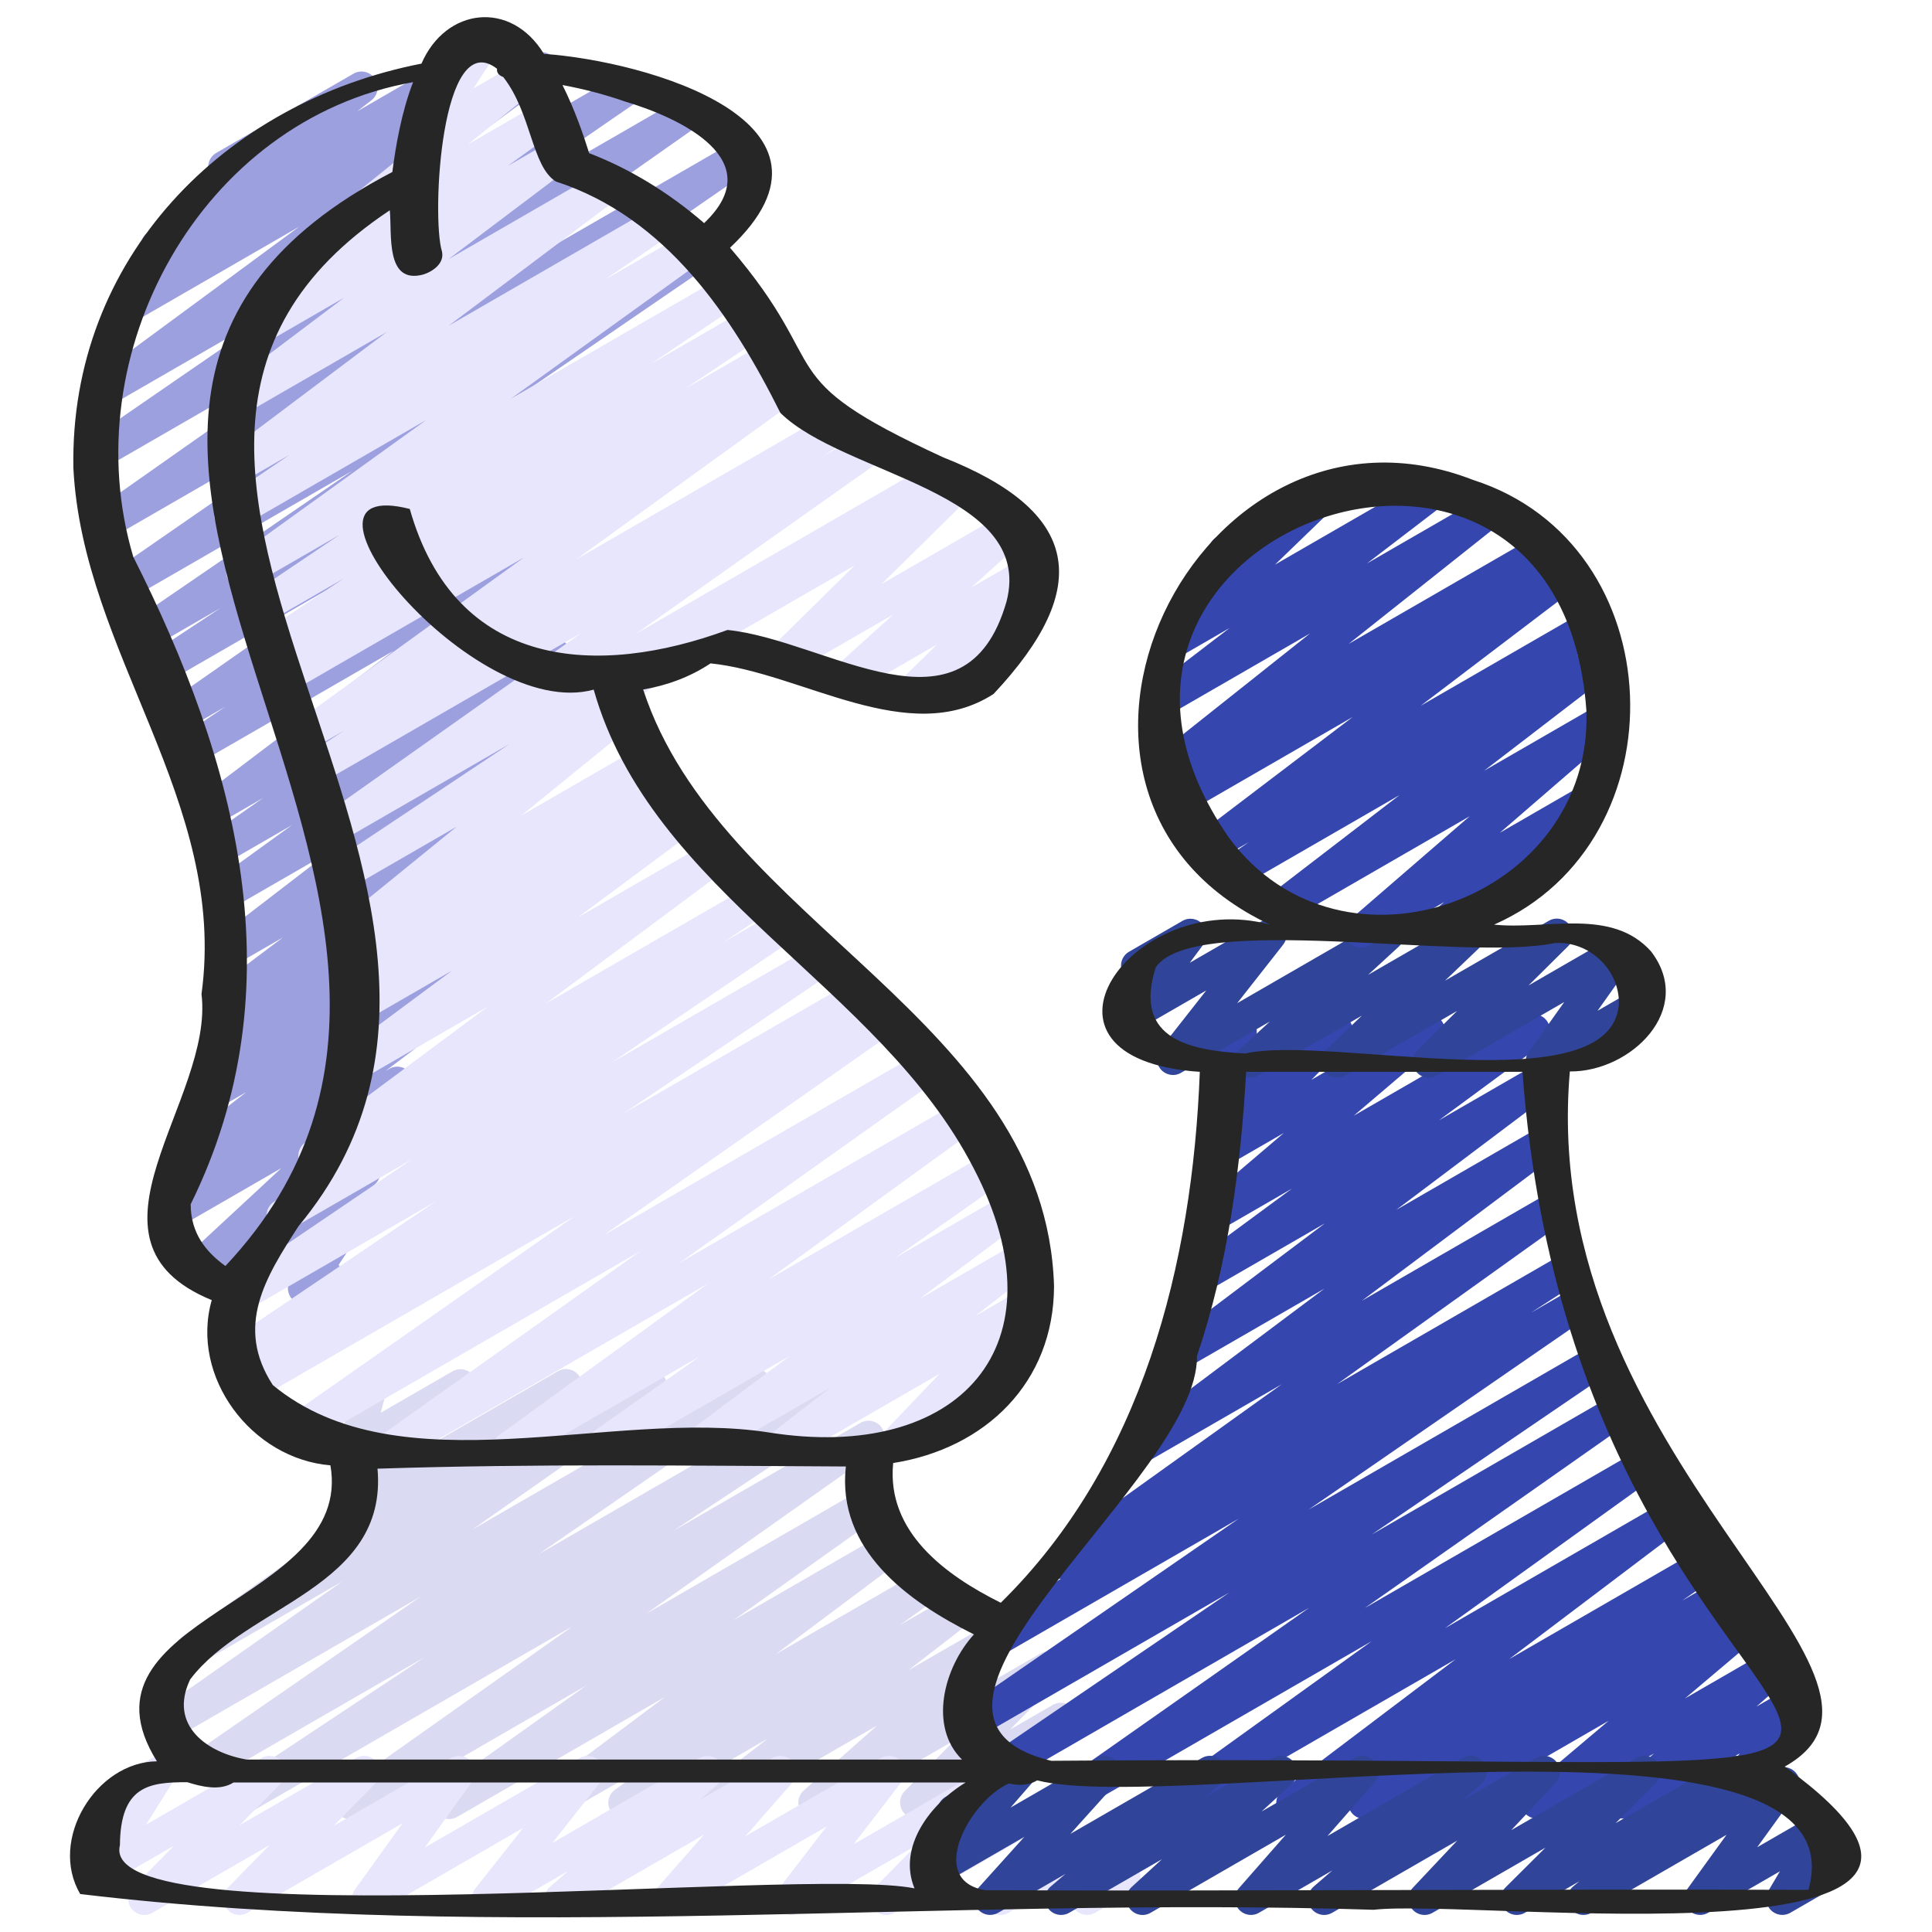<svg id="Icons" height="512" viewBox="0 0 60 60" width="512" xmlns="http://www.w3.org/2000/svg"><path d="m7.262 56.5c-.167 0-.331-.084-.425-.236-.143-.229-.077-.531.148-.681l6.221-4.128-6.628 3.826c-.229.136-.527.062-.673-.165-.144-.227-.082-.526.139-.679l7.021-4.854-7.71 4.451c-.232.136-.526.062-.672-.164-.144-.226-.084-.524.135-.678l5.82-4.084-4.451 2.569c-.229.136-.527.062-.671-.163-.145-.225-.086-.523.132-.678l5.022-3.551c-.049-.028-.094-.066-.132-.113-.155-.188-.15-.463.012-.646l1.361-1.547-.631.363c-.177.101-.394.086-.554-.036-.161-.122-.231-.33-.18-.525l.27-1.011c-.089-.042-.166-.11-.219-.202-.139-.239-.057-.545.183-.683l.501-.289c.176-.102.393-.088.554.036.161.122.231.33.18.525l-.191.717 2.225-1.284c.21-.123.48-.075.637.116.155.188.15.463-.012.646l-1.361 1.548 4.013-2.316c.23-.135.528-.062.671.163.145.225.086.523-.132.678l-2.748 1.942 4.83-2.788c.229-.135.526-.062.672.164.144.226.084.524-.135.678l-5.823 4.086 8.547-4.934c.235-.136.528-.061.673.165.144.227.082.526-.139.679l-7.015 4.851 9.874-5.701c.233-.137.533-.062.675.169.143.229.077.531-.148.681l-6.221 4.128 5.814-3.356c.23-.136.527-.062.671.163.145.225.086.523-.132.678l-7.201 5.091 6.729-3.885c.228-.136.525-.063.671.162.144.225.087.522-.131.678l-4.55 3.241 4.633-2.675c.228-.135.521-.064.667.157s.095.517-.117.676l-3.864 2.894 4.521-2.609c.229-.135.525-.064.67.162.145.224.088.521-.129.677l-1.217.872 1.766-1.019c.226-.133.519-.064.665.153.146.219.1.514-.108.675l-2.055 1.592 2.822-1.629c.22-.128.505-.068.655.141.15.208.118.496-.074.666l-2.276 2.017 2.975-1.718c.216-.125.492-.071.646.126.152.198.137.479-.038.656l-1.552 1.583 1.325-.765c.213-.125.487-.072.643.122.153.195.142.473-.029.653l-1.814 1.925c.014.186-.077.372-.249.471l-.492.284c-.213.125-.487.072-.643-.122-.153-.195-.142-.473.029-.653l.102-.108-1.537.887c-.214.127-.491.072-.646-.126-.152-.198-.137-.479.038-.656l1.551-1.582-4.103 2.368c-.219.129-.504.069-.655-.141-.15-.208-.118-.496.074-.666l2.276-2.016-4.896 2.826c-.227.133-.52.064-.665-.153-.146-.219-.1-.514.108-.675l2.056-1.593-4.199 2.424c-.229.134-.527.062-.67-.162-.145-.224-.088-.521.129-.677l1.219-.874-2.973 1.716c-.228.132-.521.063-.667-.157-.146-.221-.095-.517.117-.676l3.861-2.892-6.459 3.729c-.229.133-.526.063-.671-.162-.144-.225-.087-.522.131-.678l4.553-3.243-7.079 4.087c-.229.136-.527.062-.671-.163-.145-.225-.086-.523.132-.678l7.198-5.089-10.279 5.935c-.079.046-.165.067-.25.067z" fill="#dadaf2"/><path d="m7.26 40.596c-.154 0-.307-.072-.403-.205-.151-.206-.122-.492.066-.664l.642-.585-1.228.708c-.217.129-.5.07-.652-.136-.151-.205-.124-.49.062-.663l2.992-2.775-3.259 1.881c-.229.133-.522.063-.667-.156-.146-.221-.096-.516.115-.675l1.314-.994-.323.187c-.226.133-.519.064-.665-.153-.146-.219-.1-.513.108-.674l2.287-1.776-.954.551c-.228.134-.521.063-.667-.157s-.095-.517.117-.675l1.303-.979-.384.222c-.227.135-.523.064-.669-.16-.146-.222-.091-.52.124-.676l.67-.49c-.218.098-.485.027-.622-.181-.146-.22-.095-.516.116-.675l2.106-1.584-1.519.876c-.227.132-.519.065-.666-.154-.146-.22-.098-.515.111-.675l3.495-2.687-3.027 1.747c-.23.133-.524.062-.67-.161-.145-.223-.089-.521.127-.677l2.429-1.758-2.058 1.188c-.229.136-.528.062-.672-.164s-.084-.524.135-.678l1.701-1.19-1.405.811c-.229.133-.52.063-.667-.156-.146-.22-.096-.516.115-.675l6.001-4.546-6.034 3.483c-.236.135-.533.06-.674-.168-.144-.229-.079-.529.146-.68l1.343-.902-1.247.72c-.233.136-.528.062-.672-.164s-.084-.525.136-.679l5.363-3.749-5.514 3.184c-.234.135-.533.062-.675-.17-.143-.229-.076-.531.149-.68l2.313-1.528-2.302 1.328c-.232.137-.529.062-.673-.166s-.081-.527.141-.679l6.922-4.741-7.019 4.052c-.229.136-.528.062-.673-.165-.144-.227-.082-.526.139-.679l9.422-6.518-9.365 5.406c-.229.135-.526.062-.672-.164-.144-.225-.085-.523.135-.678l9.089-6.39-8.716 5.032c-.232.137-.529.062-.673-.166-.144-.227-.082-.526.14-.679l6.15-4.233-5.482 3.165c-.227.134-.523.063-.668-.159-.146-.222-.092-.519.121-.676l6.422-4.73-5.187 2.994c-.229.135-.527.062-.671-.163-.145-.225-.086-.523.132-.678l1.794-1.271-.235.136c-.227.133-.52.064-.665-.154-.146-.219-.099-.514.109-.674l2.118-1.635c-.062-.041-.113-.097-.152-.164-.139-.239-.057-.545.183-.683l4.26-2.459c.227-.133.519-.065.665.154s.099.514-.109.674l-.441.341 3.079-1.777c.229-.135.527-.062.671.163.145.225.086.523-.132.678l-1.798 1.274 3.655-2.11c.229-.134.523-.062.668.159.146.222.092.519-.121.676l-6.419 4.729 8.629-4.982c.232-.135.529-.061.673.166s.082.526-.14.679l-6.155 4.237 7.507-4.334c.23-.135.527-.062.672.163.144.226.085.524-.135.679l-9.09 6.391 10.268-5.928c.234-.135.528-.061.673.165.144.227.082.526-.139.679l-9.421 6.518 7.664-4.425c.235-.135.529-.062.673.166s.081.527-.141.679l-6.921 4.74 5.419-3.128c.234-.137.533-.062.675.17.143.229.076.531-.149.68l-2.312 1.528 1.157-.668c.229-.135.528-.062.672.164s.084.525-.136.679l-5.365 3.75 3.985-2.301c.233-.138.532-.061.674.168.144.229.079.529-.146.68l-1.346.904.219-.126c.227-.134.52-.065.667.156.146.22.096.516-.115.675l-6.003 4.547 4.408-2.544c.232-.135.528-.062.672.164s.084.524-.135.678l-1.693 1.186.52-.3c.229-.136.523-.063.67.161.145.223.089.521-.127.677l-2.427 1.756 1.179-.68c.227-.133.519-.064.666.154.146.219.098.515-.111.675l-3.497 2.688 2.092-1.207c.226-.135.521-.065.667.157.146.22.095.516-.116.675l-2.103 1.581.842-.485c.229-.133.523-.064.669.16.146.222.091.52-.124.676l-.944.69c.182-.026.373.056.481.221.146.221.095.517-.117.675l-1.302.979.108-.062c.227-.133.519-.064.665.153.146.219.1.513-.108.674l-2.292 1.779.984-.567c.226-.134.521-.065.667.156s.096.516-.115.675l-1.31.99.11-.063c.22-.128.501-.069.652.136s.124.49-.062.663l-2.991 2.774 1.378-.795c.22-.128.503-.069.653.138.151.206.122.492-.066.664l-.936.854c.122.009.24.062.329.156.158.168.181.424.054.618l-.583.884c.02.022.037.047.053.073.138.239.056.545-.184.684l-.694.4c-.198.115-.453.08-.614-.091-.158-.169-.181-.424-.054-.618l.078-.117-1.589.917c-.078.046-.164.067-.25.067z" fill="#9da0df"/><g fill="#e7e6fc"><path d="m17.41 59.47c-.157 0-.311-.074-.407-.21-.149-.211-.115-.5.08-.668l.567-.49-2.254 1.301c-.208.121-.472.076-.628-.105-.157-.182-.163-.449-.015-.637l1.495-1.894-4.567 2.636c-.204.119-.462.077-.621-.097-.157-.175-.173-.437-.035-.628l1.476-2.055-4.815 2.779c-.214.127-.491.073-.646-.127-.153-.197-.137-.478.039-.656l1.297-1.32-3.645 2.104c-.214.127-.491.073-.646-.127-.153-.198-.136-.479.04-.657l1.286-1.303-2.12 1.224c-.198.116-.449.08-.61-.086-.159-.165-.186-.418-.063-.612l.868-1.383c-.222.082-.481-.006-.604-.22-.139-.239-.057-.545.183-.683l1.656-.956c.197-.117.449-.081.61.086.159.165.186.418.063.612l-.859 1.369 3.585-2.069c.216-.125.492-.07.646.127.153.198.136.479-.04.657l-1.285 1.302 3.614-2.086c.215-.125.492-.072.646.127.153.197.137.478-.039.656l-1.298 1.321 3.646-2.104c.203-.119.463-.078.621.097.157.175.173.437.035.628l-1.476 2.055 4.815-2.779c.206-.122.471-.076.628.105s.163.449.015.637l-1.495 1.894 4.566-2.636c.224-.13.508-.065.657.143.149.211.115.5-.08.668l-.567.49 2.254-1.301c.21-.124.481-.074.637.115s.15.463-.011.647l-1.459 1.663 4.203-2.426c.205-.121.468-.079.626.104.157.179.166.444.021.634l-1.493 1.941 4.642-2.679c.216-.125.492-.072.646.127.153.197.137.479-.039.656l-1.294 1.314 3.223-1.859c.206-.12.471-.076.627.104.157.181.165.446.019.635l-1.31 1.692 1.678-.968c.193-.112.437-.083.598.073.16.155.198.397.094.595l-.444.834c.163.009.317.098.404.249.139.239.057.545-.183.683l-1.16.67c-.193.11-.437.083-.598-.073-.16-.155-.198-.397-.094-.595l.372-.697-2.367 1.365c-.206.122-.47.076-.627-.104-.157-.181-.165-.446-.019-.635l1.31-1.692-4.212 2.431c-.214.127-.492.073-.646-.127-.153-.197-.137-.479.039-.656l1.294-1.314-3.635 2.098c-.206.12-.469.078-.626-.104-.157-.179-.166-.444-.021-.634l1.493-1.942-4.643 2.68c-.211.124-.481.074-.637-.115s-.15-.463.011-.647l1.458-1.662-4.201 2.425c-.078.046-.165.067-.25.067z"/><path d="m28.266 22.031c-.151 0-.301-.069-.398-.197-.152-.201-.132-.483.049-.66l1.183-1.159-2.534 1.462c-.219.13-.504.07-.654-.139-.15-.207-.12-.494.069-.665l1.764-1.592-3.254 1.879c-.217.127-.495.07-.647-.13s-.133-.482.047-.659l2.648-2.609-6.57 3.793c-.24.139-.546.056-.683-.183-.139-.239-.057-.545.183-.683l9.956-5.748c.215-.128.494-.071.647.13.152.2.133.482-.047.659l-2.647 2.608 3.969-2.291c.22-.128.505-.069.654.139.15.207.12.494-.069.665l-1.767 1.594 1.852-1.068c.216-.127.495-.071.648.13.152.201.132.483-.049.66l-1.341 1.314c.18.005.359.082.456.25.139.239.057.545-.183.683l-3.031 1.75c-.078.046-.164.067-.25.067z"/><path d="m12.143 45.47c-.165 0-.325-.082-.421-.229-.145-.226-.086-.523.132-.678l8.034-5.708-10.534 6.082c-.232.136-.526.062-.672-.164-.144-.226-.084-.524.135-.678l9.027-6.324-9.909 5.721c-.235.138-.535.06-.678-.173-.141-.232-.07-.535.159-.682l.105-.067c-.223.104-.497.026-.633-.189-.143-.228-.079-.528.144-.679l6.511-4.396-5.988 3.457c-.232.137-.53.062-.674-.167-.143-.229-.079-.528.144-.68l5.762-3.909-3.757 2.169c-.235.135-.534.061-.675-.169-.143-.229-.077-.531.148-.681l1.484-.984c-.225.11-.5.039-.64-.174-.146-.221-.093-.518.119-.676l5.688-4.233-4.255 2.456c-.228.135-.522.063-.668-.158s-.093-.518.12-.676l3.689-2.738-2.83 1.634c-.23.136-.528.062-.672-.164-.144-.227-.084-.525.136-.679l.43-.299c-.191.026-.39-.052-.499-.224-.145-.224-.088-.522.129-.677l.729-.521-.207.119c-.225.131-.514.066-.662-.149-.147-.214-.105-.507.097-.671l3.493-2.84-3.08 1.777c-.235.135-.532.061-.675-.169s-.077-.53.147-.68l5.246-3.493-4.965 2.865c-.23.135-.527.062-.671-.163-.145-.225-.086-.523.132-.678l7.75-5.483-7.73 4.463c-.235.137-.534.061-.676-.171-.142-.23-.074-.532.152-.681l.867-.566-.729.421c-.229.133-.524.062-.67-.161-.145-.223-.089-.521.127-.677l6.861-4.963-7.119 4.11c-.236.137-.533.06-.676-.17-.142-.23-.075-.532.151-.681l.517-.339-.454.262c-.235.135-.532.06-.675-.168-.143-.229-.077-.53.146-.681l2.5-1.672-2.464 1.422c-.235.136-.531.061-.674-.168s-.079-.529.145-.68l2.877-1.938-2.767 1.597c-.229.134-.525.062-.67-.161s-.089-.521.128-.677l6.006-4.328-5.841 3.372c-.232.137-.53.062-.674-.167-.143-.228-.08-.528.143-.68l2.124-1.441-1.701.981c-.228.133-.521.064-.667-.157-.146-.22-.095-.517.116-.675l5.271-3.963-4.623 2.669c-.228.133-.521.063-.667-.156-.146-.221-.095-.517.116-.676l3.847-2.902-2.674 1.543c-.229.134-.525.062-.669-.16-.146-.224-.09-.521.125-.677l1.797-1.307c-.185.036-.385-.044-.498-.21-.148-.215-.104-.508.099-.672l3.92-3.157c-.008-.007-.015-.015-.022-.022-.159-.168-.182-.424-.055-.617l1.185-1.811c-.09-.042-.167-.11-.22-.202-.139-.239-.057-.545.183-.683l1.094-.632c.2-.117.455-.079.613.089.159.168.182.424.055.617l-.923 1.411 1.404-.811c.224-.132.516-.065.662.15.148.215.104.508-.099.672l-2.135 1.72 2.258-1.304c.228-.136.525-.062.669.16.146.224.09.521-.125.677l-1.562 1.135 1.459-.842c.226-.134.521-.065.667.156s.095.517-.116.676l-3.849 2.904 4.727-2.729c.228-.135.521-.065.667.157.146.22.095.517-.116.675l-5.27 3.962 6.423-3.708c.235-.136.53-.062.674.167.143.228.08.528-.143.68l-2.127 1.444 2.567-1.482c.229-.135.523-.063.67.161.145.224.089.521-.128.677l-6.006 4.328 6.685-3.859c.233-.138.53-.061.674.168.143.229.079.529-.145.68l-2.877 1.938 3.058-1.766c.234-.138.531-.061.675.168.143.229.077.53-.146.681l-2.502 1.673 2.537-1.464c.235-.137.533-.06.676.17.142.23.075.532-.151.681l-.513.336.37-.213c.228-.136.524-.062.67.161.145.223.089.521-.127.677l-6.862 4.964 7.995-4.616c.236-.136.535-.06.676.171.142.23.074.532-.152.681l-.873.57 1.423-.821c.232-.136.527-.062.671.163.145.225.086.523-.132.678l-7.749 5.482 9.111-5.26c.233-.137.531-.062.675.169.143.229.077.53-.147.68l-9.688 6.452c.03.026.058.057.081.091.147.214.105.507-.097.671l-3.492 2.84 3.669-2.118c.229-.135.526-.063.67.162.145.224.088.522-.129.677l-.732.524.785-.453c.229-.135.528-.062.672.164s.084.525-.136.679l-.111.077.199-.114c.229-.133.522-.062.668.158.146.222.093.518-.12.676l-3.69 2.739 4.161-2.402c.229-.133.522-.062.668.158s.093.518-.119.676l-5.688 4.232 6.449-3.723c.234-.137.533-.062.675.169.143.229.077.531-.148.681l-1.468.973 1.763-1.017c.234-.135.531-.062.674.167s.079.528-.144.68l-5.762 3.908 6.356-3.669c.234-.138.53-.061.674.168.143.228.079.528-.144.679l-6.51 4.396 7.134-4.118c.237-.136.536-.059.678.173.141.232.07.535-.159.682l-.087.056.298-.172c.232-.136.527-.062.672.164.144.226.084.524-.135.678l-9.023 6.321 9.843-5.683c.23-.135.525-.061.671.162.145.226.086.523-.132.678l-8.036 5.709 8.691-5.018c.229-.136.525-.062.669.16.146.224.09.521-.125.677l-6.475 4.698 6.879-3.971c.233-.136.527-.062.671.163.145.226.086.523-.133.678l-3.471 2.451 3.48-2.009c.227-.134.521-.064.667.157s.095.517-.117.676l-3.282 2.458 3.092-1.785c.227-.133.519-.064.665.153.146.219.1.514-.108.675l-1.913 1.483 1.413-.815c.213-.125.488-.074.644.124.153.195.14.474-.032.654l-1.802 1.888.396-.229c.238-.141.545-.058.683.183.139.239.057.545-.183.683l-3.415 1.972c-.213.125-.488.073-.644-.124-.153-.195-.14-.474.032-.654l1.803-1.888-4.744 2.738c-.226.133-.519.064-.665-.153-.146-.219-.1-.514.108-.675l1.91-1.48-4 2.309c-.228.132-.522.064-.667-.157-.146-.221-.095-.517.117-.676l3.285-2.46-5.704 3.293c-.229.135-.527.062-.671-.163-.145-.226-.086-.523.133-.678l3.474-2.453-5.707 3.294c-.229.133-.525.062-.669-.16-.146-.224-.09-.521.125-.677l6.473-4.697-9.586 5.534c-.078.046-.165.067-.25.067z"/></g><path d="m32.888 56.499c-.165 0-.326-.082-.422-.231-.144-.226-.084-.524.135-.678l8.055-5.658-9.197 5.311c-.232.137-.53.062-.674-.167-.143-.228-.08-.527.143-.679l7.247-4.937-7.831 4.521c-.233.136-.529.062-.673-.165-.144-.228-.082-.526.139-.679l8.661-5.974-7.441 4.296c-.235.137-.534.061-.677-.172-.142-.231-.072-.533.155-.681l2.436-1.576c-.141.009-.34-.074-.438-.229-.145-.224-.088-.521.129-.677l7.169-5.133-4.266 2.462c-.229.133-.521.064-.667-.157s-.095-.517.117-.676l6.143-4.6-4.374 2.525c-.228.133-.521.063-.667-.156-.146-.221-.095-.517.116-.676l4.941-3.721-3.722 2.148c-.229.135-.524.064-.668-.159-.146-.222-.092-.519.121-.676l3.244-2.391-2.331 1.346c-.222.132-.51.067-.658-.145-.149-.211-.113-.501.084-.669l2.654-2.26-1.807 1.043c-.214.127-.492.072-.646-.126-.152-.198-.137-.479.038-.656l1.147-1.171-.387.223c-.178.102-.396.087-.556-.037-.161-.124-.23-.333-.176-.529l.323-1.168c-.086-.042-.16-.109-.211-.198-.139-.239-.057-.545.183-.683l.502-.29c.174-.102.396-.088.556.037.161.124.23.333.176.529l-.238.862 2.491-1.438c.215-.126.493-.072.646.126s.137.479-.038.656l-1.146 1.169 3.396-1.96c.221-.131.508-.068.658.145.149.211.113.501-.084.669l-2.656 2.261 5.344-3.084c.229-.134.524-.063.668.159.146.222.092.519-.121.676l-3.245 2.391 3.06-1.766c.227-.134.521-.064.667.157.146.22.095.516-.116.675l-4.935 3.715 4.528-2.614c.227-.134.521-.064.667.157s.095.517-.117.676l-6.147 4.604 5.856-3.381c.229-.136.525-.063.67.162.145.224.088.521-.129.677l-7.166 5.131 6.981-4.03c.235-.136.534-.061.677.172.142.231.072.533-.155.681l-1.486.962 1.226-.707c.234-.135.53-.06.673.165.144.228.082.526-.139.679l-8.661 5.974 8.671-5.006c.234-.135.531-.062.674.167.143.228.08.527-.143.679l-7.243 4.935 7.313-4.223c.23-.135.527-.062.672.164.144.226.084.524-.135.678l-8.059 5.66 8.354-4.822c.229-.135.524-.063.67.161.145.224.088.521-.128.678l-6.417 4.616 6.822-3.938c.226-.135.521-.063.667.156.146.22.096.516-.115.675l-5.375 4.064 5.95-3.435c.229-.135.528-.062.672.164.144.227.084.525-.136.679l-1.107.772 1.316-.76c.228-.136.525-.063.671.162.144.225.087.522-.131.678l-.79.563.992-.572c.221-.131.509-.068.659.146.148.211.111.502-.086.669l-2.551 2.156 2.943-1.699c.221-.128.507-.068.656.142.15.209.117.497-.077.667l-1.304 1.144 1.155-.667c.205-.121.468-.078.626.103.157.18.166.444.021.634l-1.885 2.461c.073.22-.016.469-.225.589l-.492.284c-.206.12-.469.076-.626-.103-.157-.18-.166-.444-.021-.634l.931-1.215-3.388 1.955c-.223.131-.507.068-.656-.142-.15-.209-.117-.497.077-.667l1.303-1.142-3.386 1.954c-.222.129-.51.067-.659-.146-.148-.211-.111-.502.086-.669l2.551-2.156-5.154 2.976c-.23.134-.525.062-.671-.162-.144-.225-.087-.522.131-.678l.793-.565-2.44 1.408c-.233.136-.528.062-.672-.164-.144-.227-.084-.525.136-.679l1.105-.771-2.801 1.617c-.229.133-.521.063-.667-.156s-.096-.516.115-.675l5.374-4.063-8.487 4.899c-.229.135-.524.062-.67-.161-.145-.224-.088-.521.128-.678l6.42-4.618-9.462 5.462c-.079.046-.165.067-.25.067z" fill="#3547af"/><path d="m38.821 33.47c-.154 0-.306-.071-.403-.204-.15-.205-.123-.491.064-.664l.954-.877-2.757 1.591c-.205.122-.47.077-.628-.105-.157-.181-.163-.447-.016-.636l1.427-1.816-2.104 1.214c-.203.12-.465.077-.623-.1-.158-.178-.17-.44-.028-.631l.561-.755c-.155-.015-.302-.103-.386-.248-.139-.239-.057-.545.183-.683l1.656-.956c.204-.119.465-.078.623.1s.17.44.028.631l-.422.568 2.254-1.301c.207-.12.471-.076.628.105s.163.447.016.636l-1.427 1.816 4.431-2.558c.22-.127.502-.069.653.137.15.205.123.491-.064.664l-.955.878 2.909-1.679c.216-.127.497-.07.65.133.151.202.128.486-.055.661l-1.115 1.065 3.223-1.859c.215-.128.494-.072.647.129.152.2.133.482-.046.659l-1.229 1.219 2.594-1.497c.202-.119.461-.078.62.096.158.174.174.435.037.627l-1.108 1.561 1.091-.63c.238-.14.545-.058.683.183.139.239.057.545-.183.683l-3.076 1.776c-.203.119-.461.077-.62-.096-.158-.174-.174-.435-.037-.627l1.108-1.561-3.956 2.283c-.216.126-.495.071-.647-.129s-.133-.482.046-.659l1.23-1.219-3.479 2.007c-.218.126-.498.07-.65-.133-.151-.202-.128-.486.055-.661l1.114-1.065-3.221 1.859c-.078.046-.164.067-.25.067z" fill="#304499"/><path d="m42.267 29.428c-.156 0-.311-.074-.407-.21-.149-.21-.115-.5.08-.668l3.704-3.202-5.632 3.251c-.227.133-.519.064-.666-.154-.146-.22-.098-.515.111-.675l4.006-3.077-4.941 2.853c-.232.137-.528.062-.673-.166-.144-.227-.082-.526.14-.679l.794-.546-1.008.581c-.228.133-.521.064-.666-.156-.146-.22-.097-.515.113-.675l4.787-3.638-5.139 2.967c-.232.136-.529.062-.673-.167-.144-.228-.081-.527.141-.679l.321-.219-.133.076c-.227.132-.517.065-.663-.151-.147-.217-.103-.51.103-.673l4.717-3.747-4.393 2.536c-.229.133-.521.063-.666-.155-.146-.219-.098-.514.112-.675l2.451-1.877-1.611.931c-.218.126-.497.071-.649-.132-.152-.201-.13-.484.052-.66l2.109-2.038c-.188.012-.381-.073-.48-.248-.139-.239-.057-.545.183-.683l3.185-1.839c.216-.129.496-.072.649.132.152.201.13.484-.052.66l-1.976 1.909 4.757-2.746c.227-.134.521-.063.666.155.146.219.098.514-.112.675l-2.454 1.879 3.586-2.07c.225-.133.517-.065.663.151.147.217.103.51-.103.673l-4.716 3.745 5.803-3.35c.232-.134.529-.062.673.167.144.228.081.527-.141.679l-.319.218.462-.267c.226-.134.52-.064.666.156s.097.515-.113.675l-4.791 3.641 5.094-2.94c.235-.135.53-.061.673.166.144.227.082.526-.14.679l-.792.545.586-.338c.227-.133.519-.065.666.154.146.22.098.515-.111.675l-4.008 3.078 3.616-2.087c.222-.13.508-.067.657.143s.115.5-.08.668l-3.704 3.202 2.536-1.464c.224-.131.51-.067.658.145.149.211.112.501-.084.669l-1.476 1.255c.071.042.133.103.177.18.139.239.057.545-.183.683l-3.183 1.839c-.222.129-.509.068-.658-.145-.149-.211-.112-.501.084-.669l.4-.34-2.336 1.348c-.078.046-.165.067-.25.067z" fill="#3547af"/><path d="m32.953 59.47c-.157 0-.312-.074-.408-.212-.149-.211-.113-.501.084-.669l.46-.393-2.089 1.206c-.213.123-.484.073-.639-.118s-.147-.467.018-.649l1.434-1.591-2.524 1.457c-.21.123-.48.074-.636-.115-.155-.188-.151-.462.009-.646l.879-1.01c-.146-.021-.279-.107-.358-.244-.139-.239-.057-.545.183-.683l2.05-1.184c.21-.124.48-.073.636.114.155.189.151.463-.009.646l-.659.757 2.669-1.54c.211-.125.483-.074.639.118.154.191.147.467-.018.649l-1.434 1.591 4.086-2.358c.224-.13.51-.067.658.145.149.211.113.501-.084.669l-.462.394 2.092-1.207c.219-.127.502-.069.653.137.15.206.123.492-.065.664l-.937.859 2.876-1.66c.21-.124.481-.074.637.115s.15.463-.011.647l-1.458 1.661 4.199-2.424c.223-.131.509-.066.657.143.149.21.115.499-.08.668l-.583.505 2.279-1.315c.213-.126.487-.072.642.122s.143.473-.027.653l-1.379 1.465 3.882-2.24c.215-.128.494-.071.647.129.152.199.133.481-.045.658l-1.241 1.235 3.504-2.022c.224-.131.511-.067.66.147.148.213.109.505-.091.67l-.191.158 1.084-.625c.203-.12.463-.078.621.098.158.175.172.437.034.628l-1.225 1.694 1.857-1.071c.195-.116.444-.082.605.081.16.162.19.411.075.606l-.356.602c.232-.109.516-.025.646.202.139.239.057.545-.183.683l-1.614.932c-.196.115-.445.081-.605-.081s-.19-.411-.075-.606l.354-.599-2.228 1.286c-.203.119-.463.078-.621-.098-.158-.175-.172-.437-.034-.628l1.225-1.694-4.193 2.42c-.225.132-.512.067-.66-.147-.148-.213-.109-.505.091-.67l.191-.159-1.691.977c-.216.126-.495.071-.647-.129-.152-.199-.133-.481.045-.658l1.242-1.236-3.506 2.023c-.213.125-.487.072-.642-.122s-.143-.473.027-.653l1.379-1.465-3.882 2.24c-.222.13-.508.067-.657-.143s-.115-.499.08-.668l.581-.503-2.276 1.313c-.21.124-.48.074-.637-.115-.155-.189-.15-.463.011-.647l1.458-1.661-4.199 2.424c-.217.13-.501.07-.653-.137-.15-.206-.123-.492.065-.664l.938-.86-2.878 1.661c-.078.046-.165.067-.25.067z" fill="#304499"/><path d="m2.492 58.821c12.955 1.548 26.899.062 40.167.489 3.163-.365 21.607 1.962 12.768-4.447 4.981-2.786-7.719-9.531-6.674-21.588 1.896.017 3.901-1.929 2.521-3.729-1.233-1.373-3.252-.659-4.874-.831 5.881-2.593 5.589-11.81-.648-13.809-8.595-3.347-14.911 9.768-6.311 13.809-4.285-1.156-8.064 4.176-2.18 4.572-.229 5.989-1.79 12.171-6.181 16.488-1.732-.861-3.554-2.206-3.342-4.339 2.863-.451 4.989-2.496 4.996-5.493-.251-8.279-10.384-11.258-12.76-18.529.748-.128 1.466-.394 2.093-.812 2.834.287 6.148 2.654 8.789.95 3.126-3.334 2.681-5.675-1.567-7.35-5.519-2.544-3.301-2.636-6.617-6.509 4.13-3.889-2.6-5.801-5.781-6.02-1.023-1.679-3.049-1.44-3.802.303-6.12 1.192-10.93 6.049-10.81 12.562.292 5.752 4.799 10.343 3.979 16.333.403 3.307-4.194 7.659.318 9.505-.681 2.388 1.239 4.93 3.685 5.131.751 4.301-8.195 4.69-5.388 9.192-1.893.019-3.374 2.443-2.381 4.122zm53.67-.129c-8.513-.032-17.071.042-25.556.011-1.857-.3-.487-2.779.723-3.315.302.06.588.076.881-.097 4.272 1.1 25.751-2.939 23.952 3.401zm-17.994-32.675c-6.594-9.483 10.262-15.552 11.098-3.962.224 5.853-7.589 8.72-11.098 3.962zm-2.276 4.027c1.164-1.735 9.565-.165 12.395-.758 1.067-.066 2.023.828 1.989 1.909-.254 3.13-8.987.925-11.608 1.524-1.57-.096-3.516-.368-2.776-2.676zm1.28 12.073c.962-2.844 1.36-5.842 1.528-8.83h8.582c1.822 24.81 24.143 21.093-14.634 21.396-5.98-1.444 4.594-8.767 4.524-12.567zm-17.754-38.962c1.724.513 4.502 1.827 2.449 3.774-1.068-.928-2.292-1.683-3.57-2.172-.179-.576-.453-1.368-.829-2.116.662.123 1.316.292 1.949.514zm-13.498 34.248c3.326-6.743 1.441-13.736-1.781-20.109-1.874-6.305 2.097-13.571 8.69-14.743-.362.933-.543 2-.644 2.79-15.065 7.851 5.53 22.577-5.185 33.976-.615-.446-1.073-1.022-1.079-1.914zm2.556 5.617c-1.193-1.825-.228-3.363.797-4.942 8.712-10.511-8.97-23.708 2.833-31.548.071.739-.144 2.308 1.035 1.996.303-.092.671-.353.584-.719-.328-1.054-.034-7.017 1.711-5.672-.017.127.067.211.193.257.881 1.127.879 2.772 1.634 3.245 3.431 1.112 5.481 4.197 6.972 7.185 1.957 1.933 7.901 2.445 7.025 5.854-1.288 4.505-5.591 1.194-8.667.888-4.017 1.477-8.446 1.256-9.867-3.758-4.335-1.105 1.974 6.638 5.712 5.611 1.792 6.334 8.877 9.177 11.798 14.861 2.888 5.533-.479 9.138-6.348 8.21-4.885-.769-11.461 1.785-15.41-1.469zm-2.571 9.137c1.746-2.311 6.148-2.852 5.819-6.546 4.915-.159 9.651-.092 14.545-.068-.287 2.578 1.903 4.183 3.978 5.215-.935 1.023-1.414 2.859-.371 3.887h-22.212c-1.207-.204-2.444-1.047-1.759-2.488zm-.086 3.192c.409.128 1.005.285 1.432.008h22.738c-1.093.659-2.121 2.004-1.588 3.288-3.421-.703-25.429 1.641-24.677-1.337.015-1.837.893-1.966 2.095-1.959z" fill="#262626"/></svg>